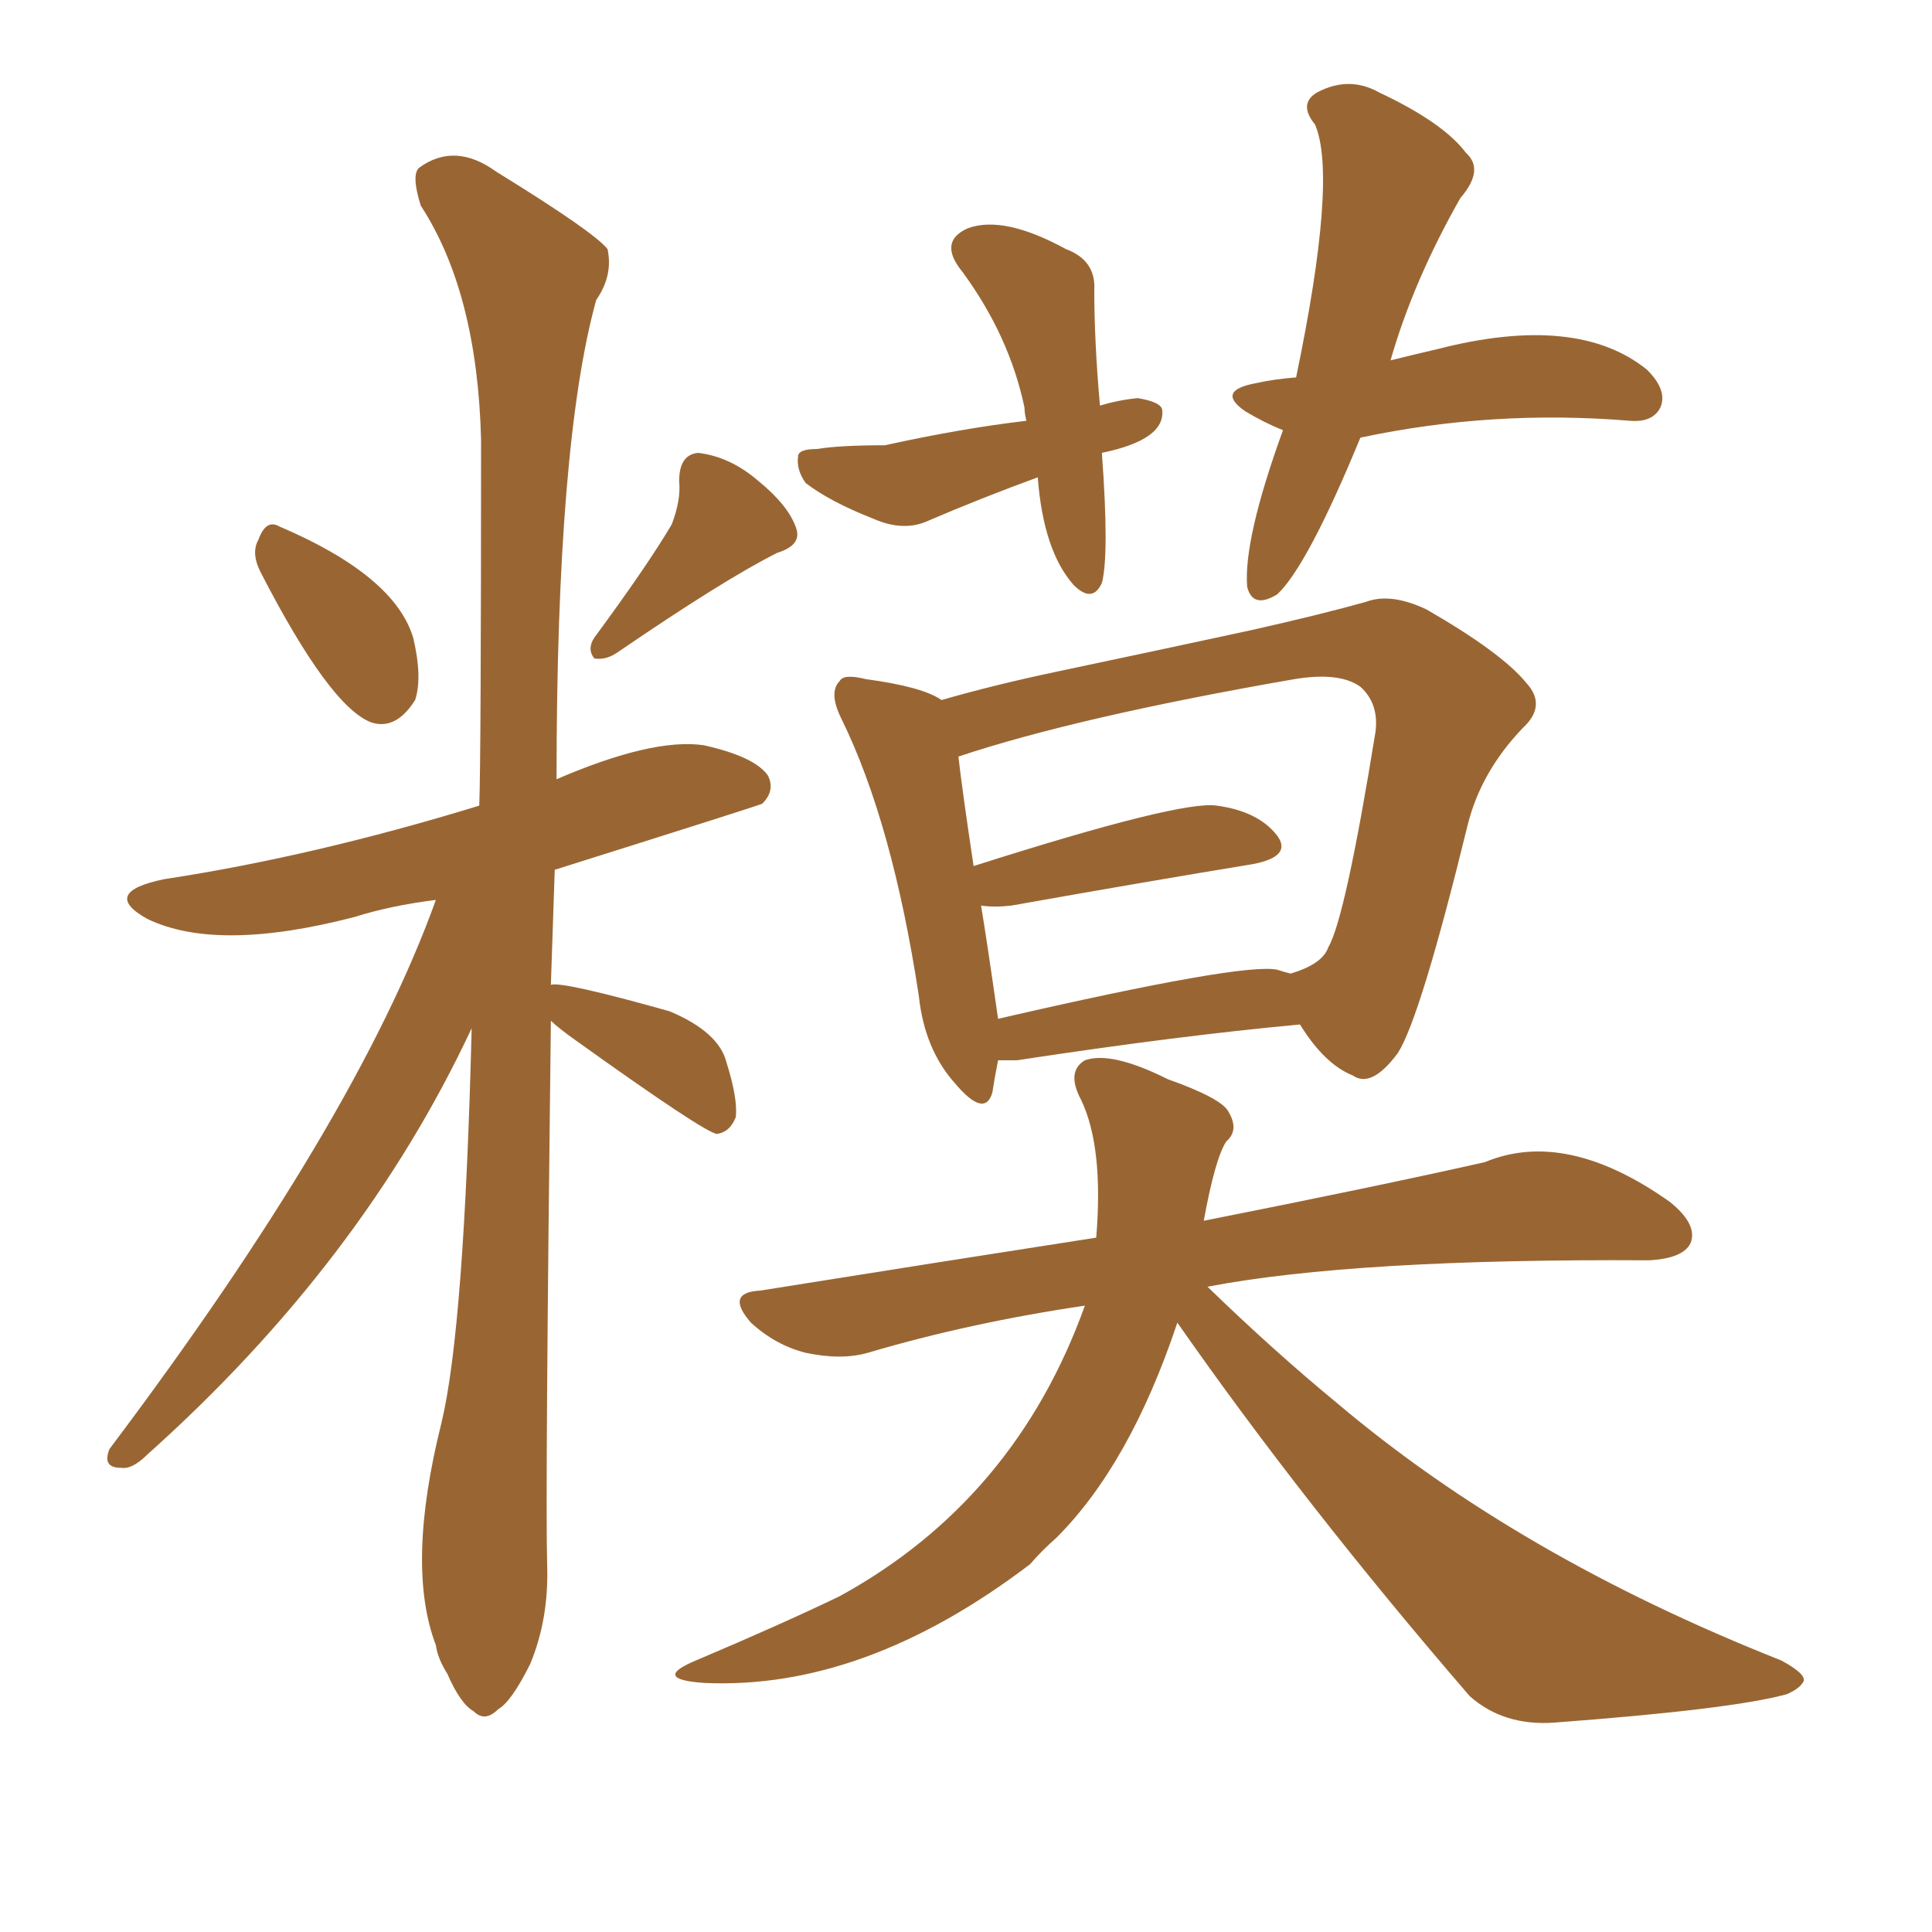 <svg xmlns="http://www.w3.org/2000/svg" xmlns:xlink="http://www.w3.org/1999/xlink" width="150" height="150"><path fill="#996633" padding="10" d="M20.21 44.38L20.21 44.38Q19.48 42.92 20.07 41.89L20.07 41.89Q20.65 40.28 21.68 40.87L21.68 40.87Q30.62 44.68 32.08 49.51L32.08 49.51Q32.81 52.59 32.23 54.35L32.23 54.35Q30.76 56.69 28.86 56.10L28.86 56.10Q25.63 54.93 20.21 44.38ZM42.77 79.25L42.77 79.25Q42.33 116.02 42.48 121.44L42.48 121.44Q42.63 125.68 41.16 129.20L41.16 129.20Q39.70 132.13 38.67 132.71L38.67 132.71Q37.65 133.74 36.77 132.86L36.77 132.86Q35.74 132.28 34.72 129.93L34.72 129.93Q33.98 128.76 33.84 127.73L33.84 127.73Q31.49 121.58 34.28 110.45L34.28 110.45Q36.04 103.13 36.62 79.83L36.62 79.83Q28.13 98.00 11.43 112.94L11.43 112.94Q10.25 114.11 9.38 113.96L9.38 113.96Q7.91 113.96 8.50 112.50L8.50 112.50Q27.69 87.01 33.84 69.87L33.84 69.87Q30.32 70.31 27.54 71.19L27.54 71.19Q16.85 73.97 11.43 71.34L11.43 71.34Q7.76 69.29 12.74 68.26L12.74 68.26Q24.32 66.50 37.21 62.55L37.21 62.55Q37.35 58.74 37.35 34.13L37.35 34.13Q37.06 22.71 32.67 15.97L32.67 15.97Q31.93 13.62 32.52 13.04L32.52 13.04Q35.30 10.99 38.53 13.33L38.53 13.33Q46.14 18.02 47.17 19.34L47.17 19.34Q47.61 21.39 46.29 23.29L46.29 23.29Q43.21 34.42 43.21 60.50L43.21 60.50Q50.68 57.28 54.64 57.86L54.64 57.86Q58.59 58.74 59.62 60.21L59.62 60.21Q60.21 61.38 59.18 62.40L59.18 62.40Q58.89 62.55 43.07 67.53L43.07 67.53Q42.92 72.07 42.77 76.46L42.77 76.46Q43.65 76.17 52.00 78.52L52.00 78.52Q55.81 80.13 56.40 82.47L56.40 82.47Q57.28 85.25 57.13 86.72L57.13 86.72Q56.69 87.89 55.66 88.04L55.66 88.04Q54.64 87.89 44.82 80.86L44.82 80.86Q43.36 79.83 42.77 79.25ZM52.15 40.72L52.15 40.72Q52.88 38.82 52.73 37.35L52.73 37.35Q52.73 35.30 54.20 35.16L54.20 35.16Q56.69 35.45 58.89 37.35L58.89 37.35Q61.23 39.26 61.82 41.02L61.82 41.02Q62.26 42.33 60.35 42.92L60.35 42.92Q56.25 44.97 47.90 50.68L47.90 50.68Q47.02 51.27 46.14 51.12L46.14 51.12Q45.56 50.39 46.14 49.51L46.14 49.51Q50.24 43.95 52.15 40.72ZM85.55 35.16L85.55 35.16Q86.13 43.07 85.55 45.26L85.55 45.26Q84.81 46.88 83.35 45.41L83.35 45.41Q81.01 42.77 80.57 37.06L80.57 37.06Q76.17 38.67 72.07 40.43L72.07 40.43Q70.17 41.31 67.82 40.28L67.82 40.28Q64.45 38.96 62.55 37.50L62.55 37.50Q61.82 36.47 61.96 35.45L61.96 35.45Q61.96 34.86 63.43 34.86L63.43 34.86Q65.19 34.57 68.70 34.57L68.70 34.57Q74.71 33.25 79.69 32.67L79.69 32.67Q79.54 32.08 79.54 31.64L79.54 31.64Q78.37 26.07 74.71 21.09L74.71 21.09Q72.80 18.75 75.15 17.72L75.15 17.72Q77.93 16.70 82.76 19.34L82.76 19.34Q85.11 20.21 84.96 22.56L84.96 22.56Q84.96 26.51 85.40 31.49L85.40 31.49Q86.87 31.05 88.33 30.91L88.33 30.91Q90.09 31.20 90.23 31.79L90.23 31.79Q90.53 34.13 85.55 35.16ZM105.62 33.98L105.62 33.98Q101.51 43.95 99.17 46.14L99.17 46.14Q97.27 47.31 96.83 45.56L96.83 45.56Q96.53 41.89 99.61 33.40L99.61 33.40Q98.14 32.81 96.68 31.93L96.68 31.93Q94.34 30.32 97.56 29.74L97.56 29.74Q98.88 29.44 100.63 29.30L100.63 29.30Q103.86 13.77 102.10 9.67L102.10 9.67Q100.78 8.06 102.25 7.18L102.25 7.18Q104.74 5.86 107.08 7.18L107.08 7.18Q112.06 9.52 113.82 11.87L113.82 11.87Q115.28 13.18 113.38 15.38L113.38 15.38Q109.72 21.83 107.96 27.98L107.96 27.98Q109.72 27.54 111.62 27.10L111.62 27.10Q122.46 24.32 127.88 28.71L127.88 28.71Q129.49 30.32 128.91 31.64L128.91 31.64Q128.32 32.81 126.56 32.67L126.56 32.67Q115.87 31.79 105.62 33.98ZM77.49 82.32L77.49 82.32Q77.20 83.79 77.05 84.81L77.05 84.81Q76.46 86.87 74.12 84.08L74.12 84.08Q71.78 81.45 71.34 77.34L71.34 77.34Q69.29 63.87 65.33 55.81L65.33 55.81Q64.31 53.76 65.19 52.88L65.19 52.88Q65.48 52.29 67.24 52.73L67.24 52.73Q71.63 53.32 73.10 54.35L73.10 54.35Q77.20 53.17 82.03 52.15L82.03 52.15Q90.38 50.39 97.12 48.93L97.12 48.93Q102.39 47.75 106.05 46.73L106.05 46.73Q107.96 46.00 110.74 47.31L110.74 47.31Q116.60 50.68 118.51 53.03L118.51 53.03Q120.12 54.79 118.21 56.54L118.21 56.54Q114.99 59.91 113.96 64.01L113.96 64.01Q110.30 78.96 108.54 81.74L108.54 81.74Q106.49 84.52 105.03 83.50L105.03 83.50Q102.83 82.62 100.93 79.54L100.93 79.54Q91.41 80.42 78.96 82.32L78.96 82.32Q78.08 82.32 77.49 82.32ZM99.17 75.29L99.17 75.29Q99.61 75.44 100.20 75.59L100.20 75.59Q102.69 74.85 103.13 73.54L103.13 73.54Q104.44 71.34 106.79 56.84L106.79 56.84Q107.08 54.64 105.62 53.32L105.62 53.32Q104.00 52.15 100.49 52.73L100.49 52.73Q83.64 55.66 74.41 58.74L74.41 58.74Q74.71 61.38 75.59 67.24L75.59 67.24Q91.70 62.11 94.48 62.55L94.48 62.55Q97.71 62.99 99.17 64.89L99.17 64.89Q100.34 66.50 97.27 67.09L97.27 67.09Q89.21 68.41 78.52 70.31L78.52 70.31Q77.20 70.46 76.17 70.31L76.17 70.31Q76.61 72.95 77.49 79.10L77.49 79.10Q96.53 74.71 99.17 75.29ZM91.41 102.69L91.41 102.69L91.41 102.69Q87.74 113.67 82.03 119.38L82.03 119.38Q80.86 120.41 79.98 121.44L79.98 121.44Q67.09 131.25 54.64 130.66L54.64 130.66Q50.54 130.37 54.05 128.91L54.05 128.91Q60.64 126.12 65.19 123.93L65.19 123.93Q78.81 116.46 84.23 101.37L84.23 101.37Q75.29 102.69 67.38 105.03L67.38 105.03Q65.33 105.62 62.55 105.03L62.55 105.03Q60.21 104.44 58.30 102.69L58.30 102.69Q56.25 100.34 59.03 100.20L59.03 100.20Q72.80 98.00 85.11 96.09L85.11 96.09Q85.69 89.06 83.94 85.40L83.94 85.40Q82.76 83.20 84.23 82.32L84.23 82.32Q86.28 81.59 90.67 83.79L90.67 83.79Q94.78 85.25 95.36 86.28L95.36 86.28Q96.24 87.74 95.21 88.62L95.21 88.62Q94.34 89.94 93.46 94.78L93.46 94.78Q106.79 92.14 115.28 90.23L115.28 90.23Q121.58 87.60 129.64 93.31L129.64 93.31Q131.84 95.07 131.25 96.53L131.25 96.53Q130.66 97.71 128.03 97.85L128.03 97.85Q105.18 97.71 93.75 99.90L93.75 99.90Q98.88 104.88 103.86 108.98L103.86 108.98Q117.92 120.85 138.28 128.91L138.28 128.91Q140.19 129.93 140.04 130.52L140.04 130.52Q139.75 131.10 138.72 131.54L138.72 131.54Q134.47 132.71 120.70 133.74L120.70 133.74Q116.75 134.03 114.11 131.69L114.11 131.69Q101.22 116.75 91.41 102.69Z"/></svg>